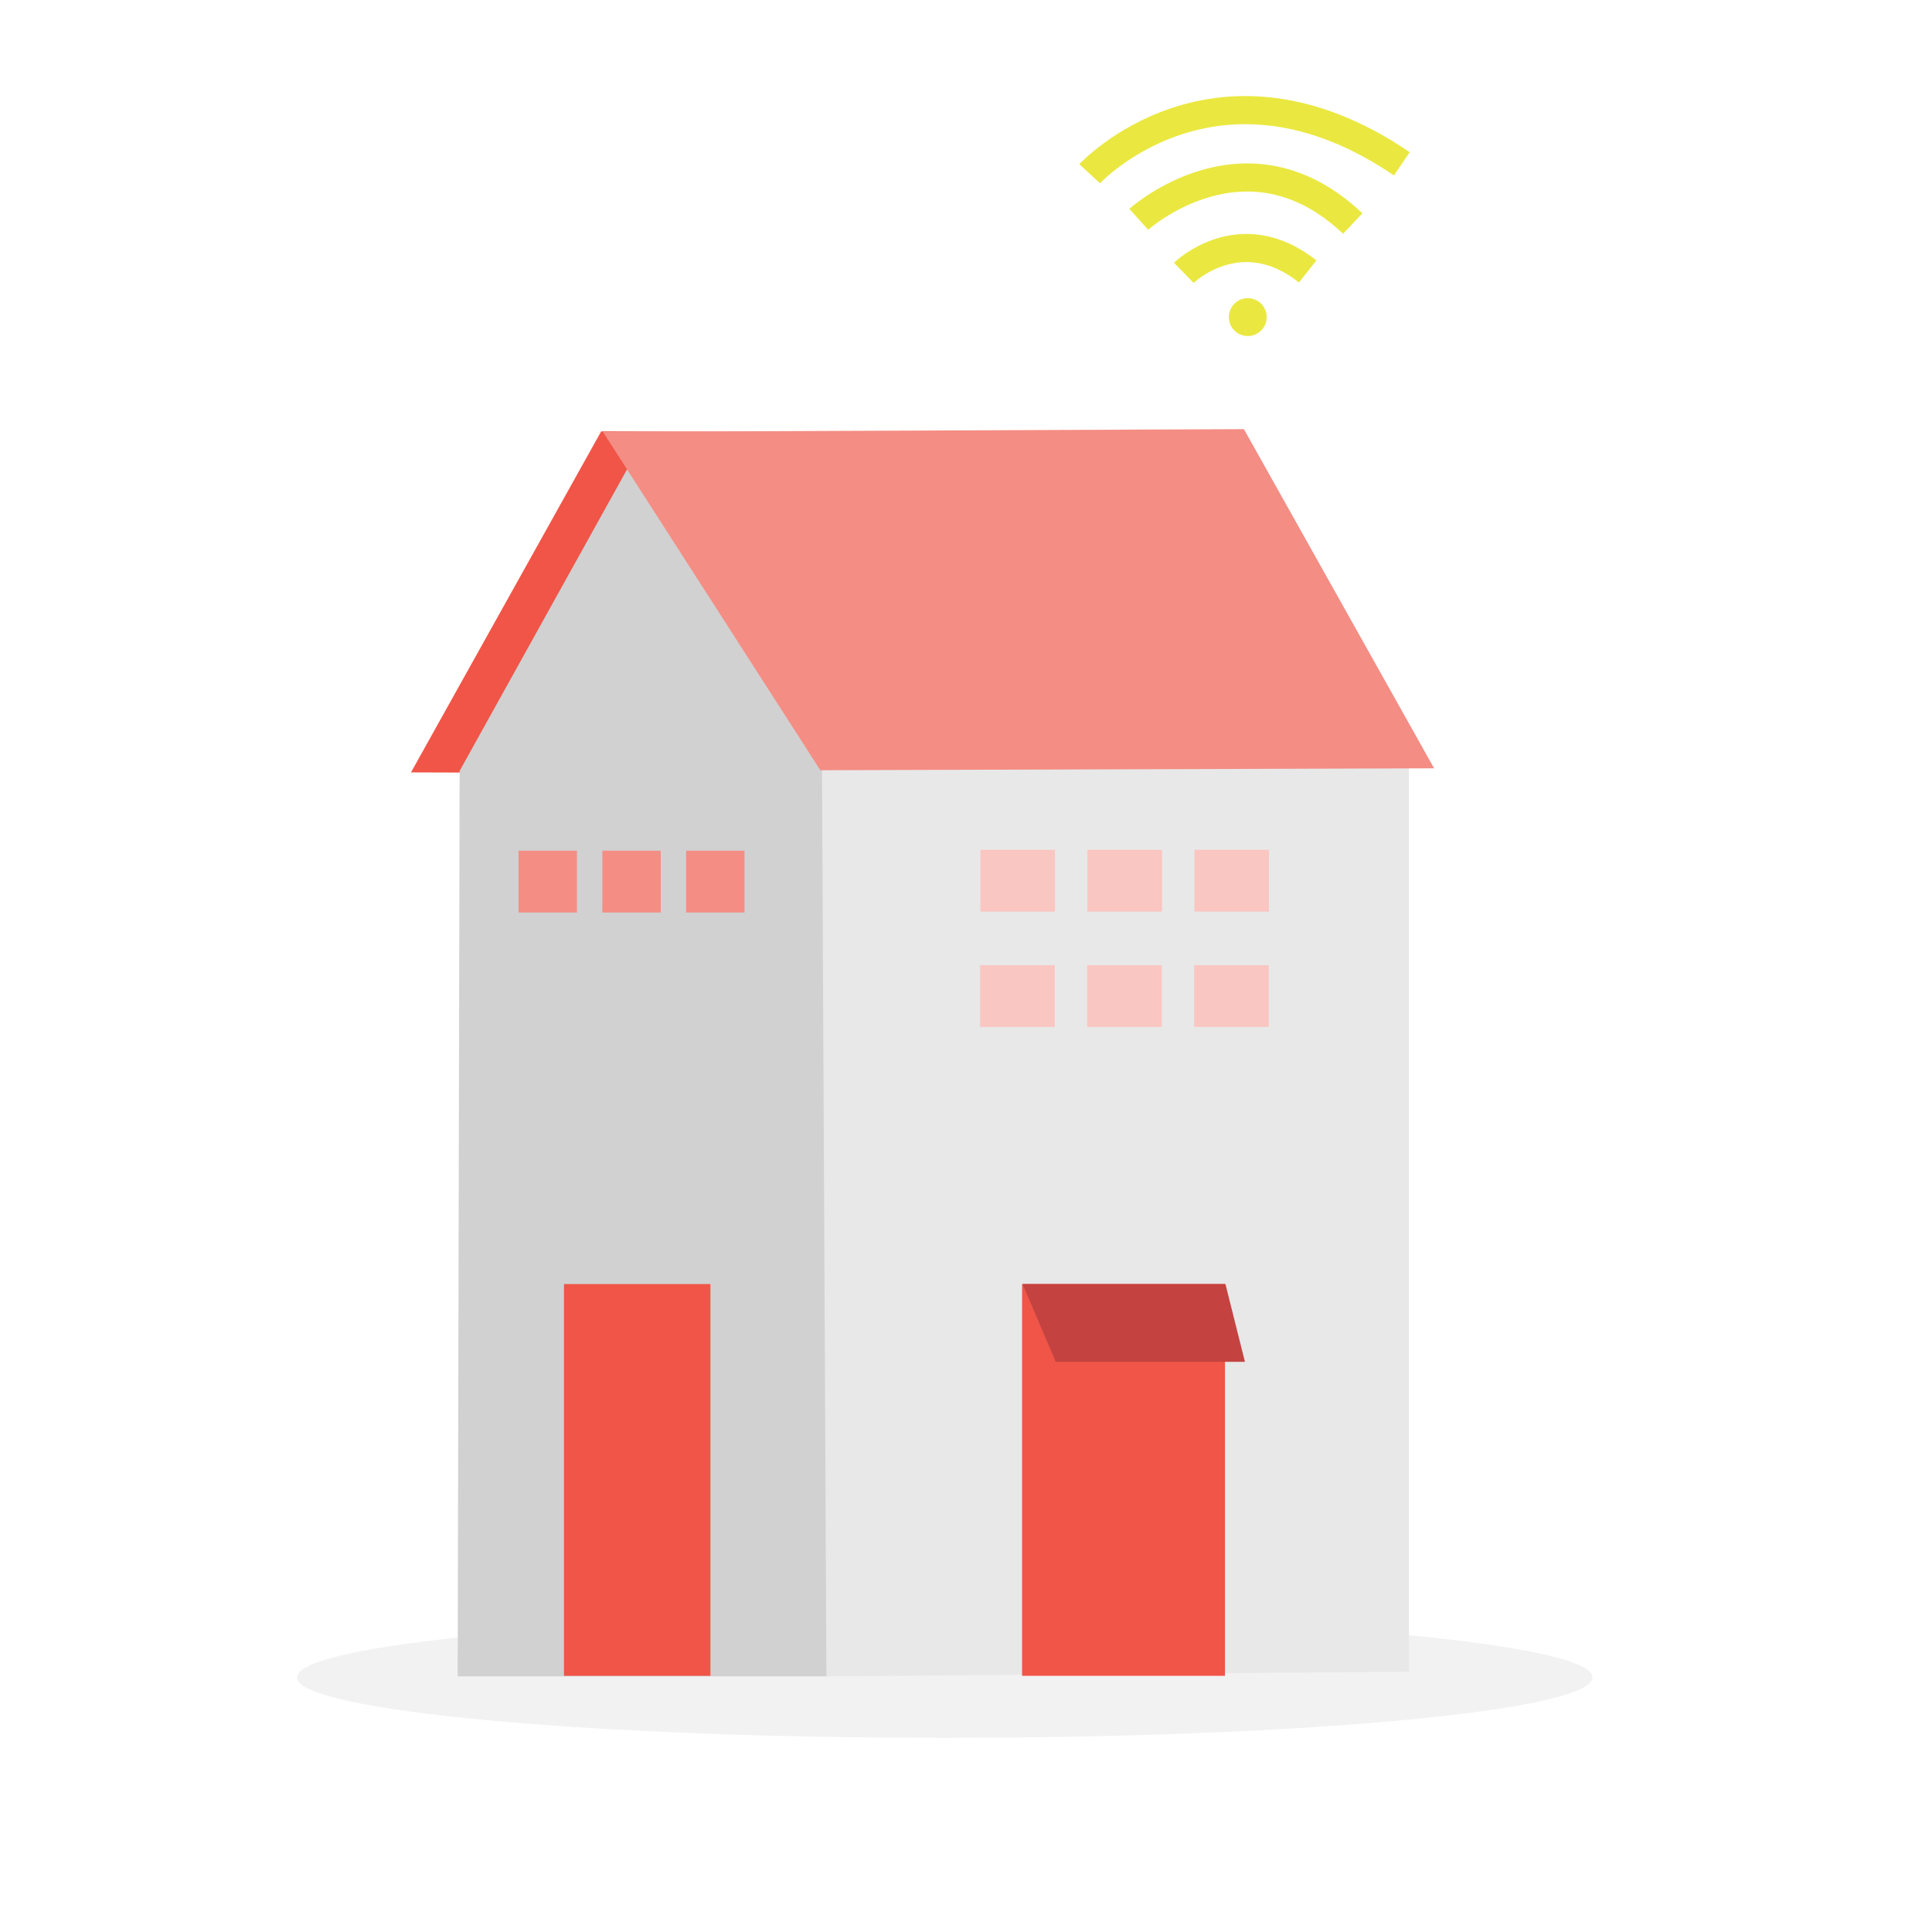 <svg width="1200" height="1200" viewBox="0 0 1200 1200" fill="none" xmlns="http://www.w3.org/2000/svg">
<path d="M255.26 479.75L636.5 480.94L765.39 269.09L373.41 267.92L255.26 479.75Z" fill="#F05548"/>
<path opacity="0.28" d="M586.831 1079.42C809.048 1079.42 989.191 1062.61 989.191 1041.87C989.191 1021.13 809.048 1004.32 586.831 1004.32C364.613 1004.32 184.471 1021.13 184.471 1041.87C184.471 1062.61 364.613 1079.42 586.831 1079.42Z" fill="#D1D1D1"/>
<path d="M284.27 1041.21L285.48 478.82L392.83 285.49L513.51 481.99L515.48 1041.21H284.27Z" fill="#D1D1D1"/>
<path d="M875.15 1038.31L513.3 1041.2L510.52 468.731L875.15 463.301V1038.31Z" fill="#E8E8E8"/>
<path d="M890.76 477.211L509.53 478.401L374.5 268.241L772.62 266.551L890.76 477.211Z" fill="#F48D84"/>
<path d="M358.36 528.391H322.1V566.781H358.36V528.391Z" fill="#F48D84"/>
<path d="M410.391 528.391H374.131V566.781H410.391V528.391Z" fill="#F48D84"/>
<path d="M462.42 528.391H426.16V566.781H462.42V528.391Z" fill="#F48D84"/>
<path d="M655.26 527.82H608.93V566.21H655.26V527.82Z" fill="#FAC6C2"/>
<path d="M721.728 527.82H675.398V566.21H721.728V527.82Z" fill="#FAC6C2"/>
<path d="M788.199 527.82H741.869V566.21H788.199V527.82Z" fill="#FAC6C2"/>
<path d="M655.109 599.48H608.779V637.87H655.109V599.48Z" fill="#FAC6C2"/>
<path d="M721.58 599.48H675.25V637.87H721.58V599.48Z" fill="#FAC6C2"/>
<path d="M788.049 599.48H741.719V637.87H788.049V599.48Z" fill="#FAC6C2"/>
<path d="M441.269 797.551H350.289V1040.89H441.269V797.551Z" fill="#F05548"/>
<path d="M760.85 797.551H634.83V1040.89H760.85V797.551Z" fill="#F05548"/>
<path d="M676.811 107.91C676.811 107.91 755.291 23.279 870.701 101.75" stroke="#EAE840" stroke-width="17.48" stroke-miterlimit="10"/>
<path d="M707.301 136.229C707.301 136.229 773.961 76.049 840.221 138.849" stroke="#EAE840" stroke-width="17.48" stroke-miterlimit="10"/>
<path d="M735.281 169.46C735.281 169.46 770.261 135.36 812.231 168.59" stroke="#EAE840" stroke-width="17.48" stroke-miterlimit="10"/>
<path d="M775.02 208.719C781.515 208.719 786.78 203.454 786.78 196.959C786.78 190.464 781.515 185.199 775.02 185.199C768.525 185.199 763.26 190.464 763.26 196.959C763.26 203.454 768.525 208.719 775.02 208.719Z" fill="#EAE840"/>
<path d="M635.131 797.551L655.731 845.861H773.261L761.151 797.551H635.131Z" fill="#C44341"/>
</svg>
